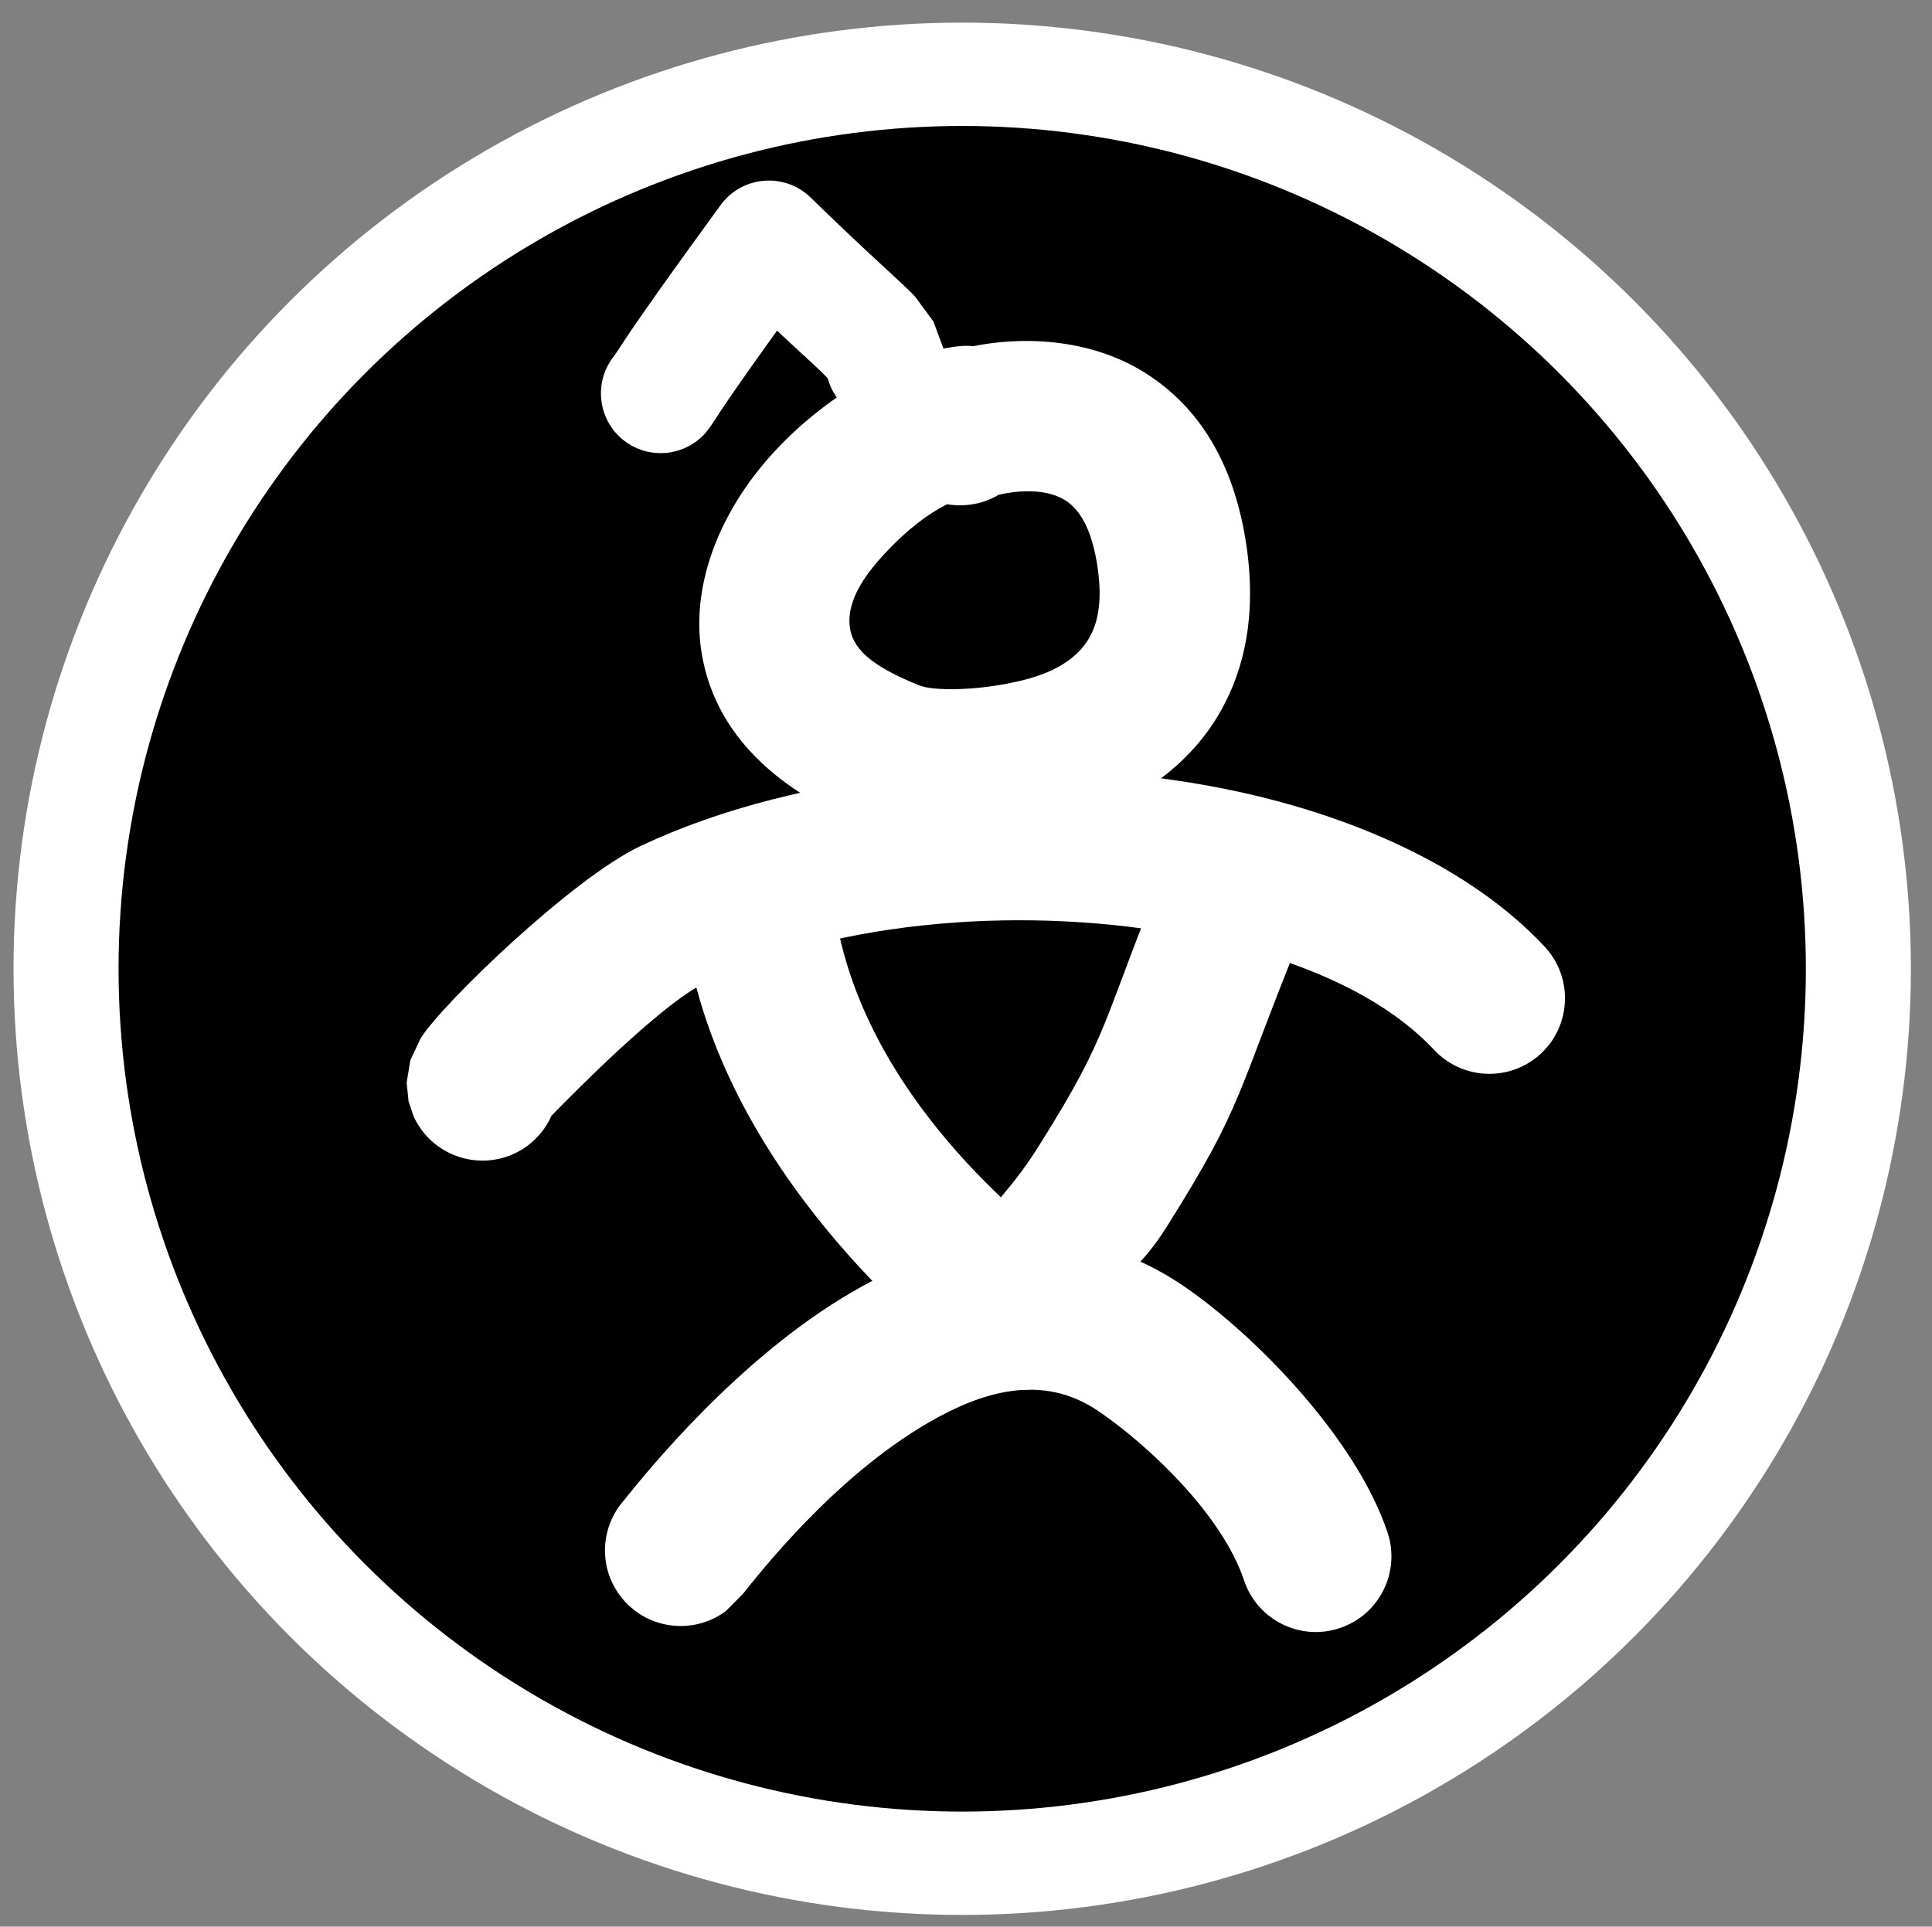 <svg xmlns="http://www.w3.org/2000/svg" xmlns:xlink="http://www.w3.org/1999/xlink" xmlns:serif="http://www.serif.com/" version="1.1" xml:space="preserve" style="fill-rule:evenodd;clip-rule:evenodd;stroke-linecap:round;stroke-linejoin:round;stroke-miterlimit:1.5;" viewBox="-1.82 -1.82 202.2 201.68">
    <rect x="-1.82" y="-1.82" width="202.2" height="201.68" fill="#808080" stroke="none"/>
    <g transform="matrix(1,0,0,1,-1139.15,-1054.69)">
        <g id="Layer1">
            <g transform="matrix(0.756,0,0,0.744,264.993,287.766)">
                <ellipse cx="1287.09" cy="1164.67" rx="124.062" ry="125.851" style="stroke:white;stroke-width:14.54px;"/>
            </g>
            <g transform="matrix(1,0,0,1,6.881,1.312)">
                <path d="M1217.08,1091.15C1216.78,1090.84 1216.12,1090.19 1215.46,1089.58C1214.54,1088.73 1213.34,1087.64 1211.77,1086.17C1205.18,1095.34 1205.37,1095.47 1204.56,1096.54C1202.46,1099.28 1198.54,1099.8 1195.8,1097.71C1193.06,1095.62 1192.53,1091.69 1194.62,1088.95C1195.57,1087.71 1195.13,1087.75 1205.87,1073.02C1206.93,1071.56 1208.59,1070.63 1210.39,1070.48C1212.2,1070.33 1213.98,1070.96 1215.28,1072.23C1221.91,1078.69 1224.8,1081.09 1226.2,1082.58L1228.14,1085.21L1229.18,1088.03C1230.02,1091.37 1227.98,1094.77 1224.63,1095.61C1221.32,1096.43 1217.95,1094.44 1217.08,1091.15Z" style="fill:white;"/>
            </g>
            <g transform="matrix(1,0,0,1,7.157,2.68)">
                <path d="M1232.03,1086.43C1236.67,1085.48 1244.15,1085.36 1250.36,1089.44C1254.85,1092.39 1258.99,1097.48 1260.5,1106.52C1261.86,1114.67 1260.31,1120.77 1257.5,1125.35C1253.31,1132.15 1245.89,1135.83 1238.47,1137.24C1230.63,1138.72 1223.05,1137.58 1220.48,1136.54C1209.05,1131.9 1204.63,1125.01 1203.59,1118.45C1202.61,1112.25 1204.81,1105.68 1209.02,1100.09C1214.73,1092.52 1224.01,1087.09 1230.53,1086.43C1231.04,1086.38 1231.54,1086.38 1232.03,1086.43ZM1234.7,1101.98C1233.12,1102.92 1231.21,1103.3 1229.31,1102.97C1227.3,1103.95 1225.16,1105.65 1223.31,1107.57C1220.91,1110.05 1218.66,1112.97 1219.14,1115.99C1219.54,1118.47 1222.06,1120.19 1226.39,1121.94C1227.7,1122.47 1231.56,1122.52 1235.54,1121.76C1238.76,1121.15 1242.27,1120.05 1244.09,1117.1C1245.27,1115.16 1245.54,1112.55 1244.97,1109.11C1244.48,1106.2 1243.61,1104.2 1242.25,1103C1239.88,1100.93 1235.81,1101.72 1234.7,1101.98Z" style="fill:white;"/>
            </g>
            <g transform="matrix(1.159,0,0,1.548,-191.577,-624.844)">
                <path d="M1196.4,1159.24C1195.75,1160.33 1194.6,1161.26 1193.05,1161.8C1189.63,1162.99 1185.56,1161.88 1183.97,1159.32L1183.49,1158.27L1183.32,1157L1183.65,1155.49L1184.58,1154.01C1186.49,1151.7 1198.31,1143.16 1204.45,1141C1219.05,1135.84 1239.41,1134.54 1256.73,1137.07C1268.9,1138.85 1279.53,1142.56 1286.07,1147.8C1288.65,1149.86 1288.51,1153.1 1285.76,1155.03C1283,1156.96 1278.68,1156.85 1276.1,1154.79C1271.24,1150.9 1263.15,1148.44 1254.11,1147.12C1239.6,1144.99 1222.51,1145.93 1210.28,1150.25C1206.32,1151.64 1197.88,1158.1 1196.4,1159.24Z" style="fill:white;"/>
            </g>
            <g transform="matrix(1,-0.007,0,1,0.742,13.191)">
                <path d="M1208.74,1148.38C1207.88,1144.09 1210.66,1139.93 1214.95,1139.11C1219.23,1138.28 1223.41,1141.09 1224.27,1145.38C1228.08,1164.48 1245.71,1177.63 1248.38,1179.67C1251.86,1182.34 1252.55,1187.31 1249.91,1190.77C1247.27,1194.24 1242.3,1194.89 1238.82,1192.22C1235.44,1189.64 1213.58,1172.6 1208.74,1148.38Z" style="fill:white;"/>
            </g>
            <g transform="matrix(1.185,0,0,1.105,-227.6,-124.417)">
                <path d="M1254.74,1147.64C1256.13,1143.98 1260.04,1142.22 1263.45,1143.71C1266.87,1145.21 1268.51,1149.4 1267.11,1153.06C1260.84,1169.52 1261.82,1169.8 1254.92,1181.57C1252.3,1186.06 1251.34,1185.24 1249.48,1190.2C1248.11,1193.87 1244.21,1195.65 1240.79,1194.17C1237.37,1192.7 1235.7,1188.52 1237.08,1184.85C1239.4,1178.67 1240.34,1179.52 1243.61,1173.94C1249.96,1163.1 1248.96,1162.8 1254.74,1147.64Z" style="fill:white;"/>
            </g>
            <g transform="matrix(1,0,0,1,3.088,-2.293)">
                <path d="M1199.63,1212.12L1199.69,1212.03C1201.78,1209.45 1211.44,1197.35 1223.49,1190.37C1234.23,1184.15 1246.61,1181.94 1258.14,1189.8C1265.61,1194.9 1276.19,1205.76 1279.46,1215.58C1280.84,1219.73 1278.6,1224.21 1274.45,1225.59C1270.31,1226.98 1265.82,1224.73 1264.44,1220.59C1262.16,1213.73 1254.43,1206.44 1249.22,1202.89C1243.29,1198.84 1236.95,1200.87 1231.43,1204.07C1221.53,1209.8 1213.72,1219.87 1212.01,1221.99L1210.23,1223.79C1206.73,1226.41 1201.76,1225.7 1199.14,1222.2C1196.82,1219.11 1197.11,1214.87 1199.63,1212.12Z" style="fill:white;"/>
            </g>
        </g>
    </g>
</svg>